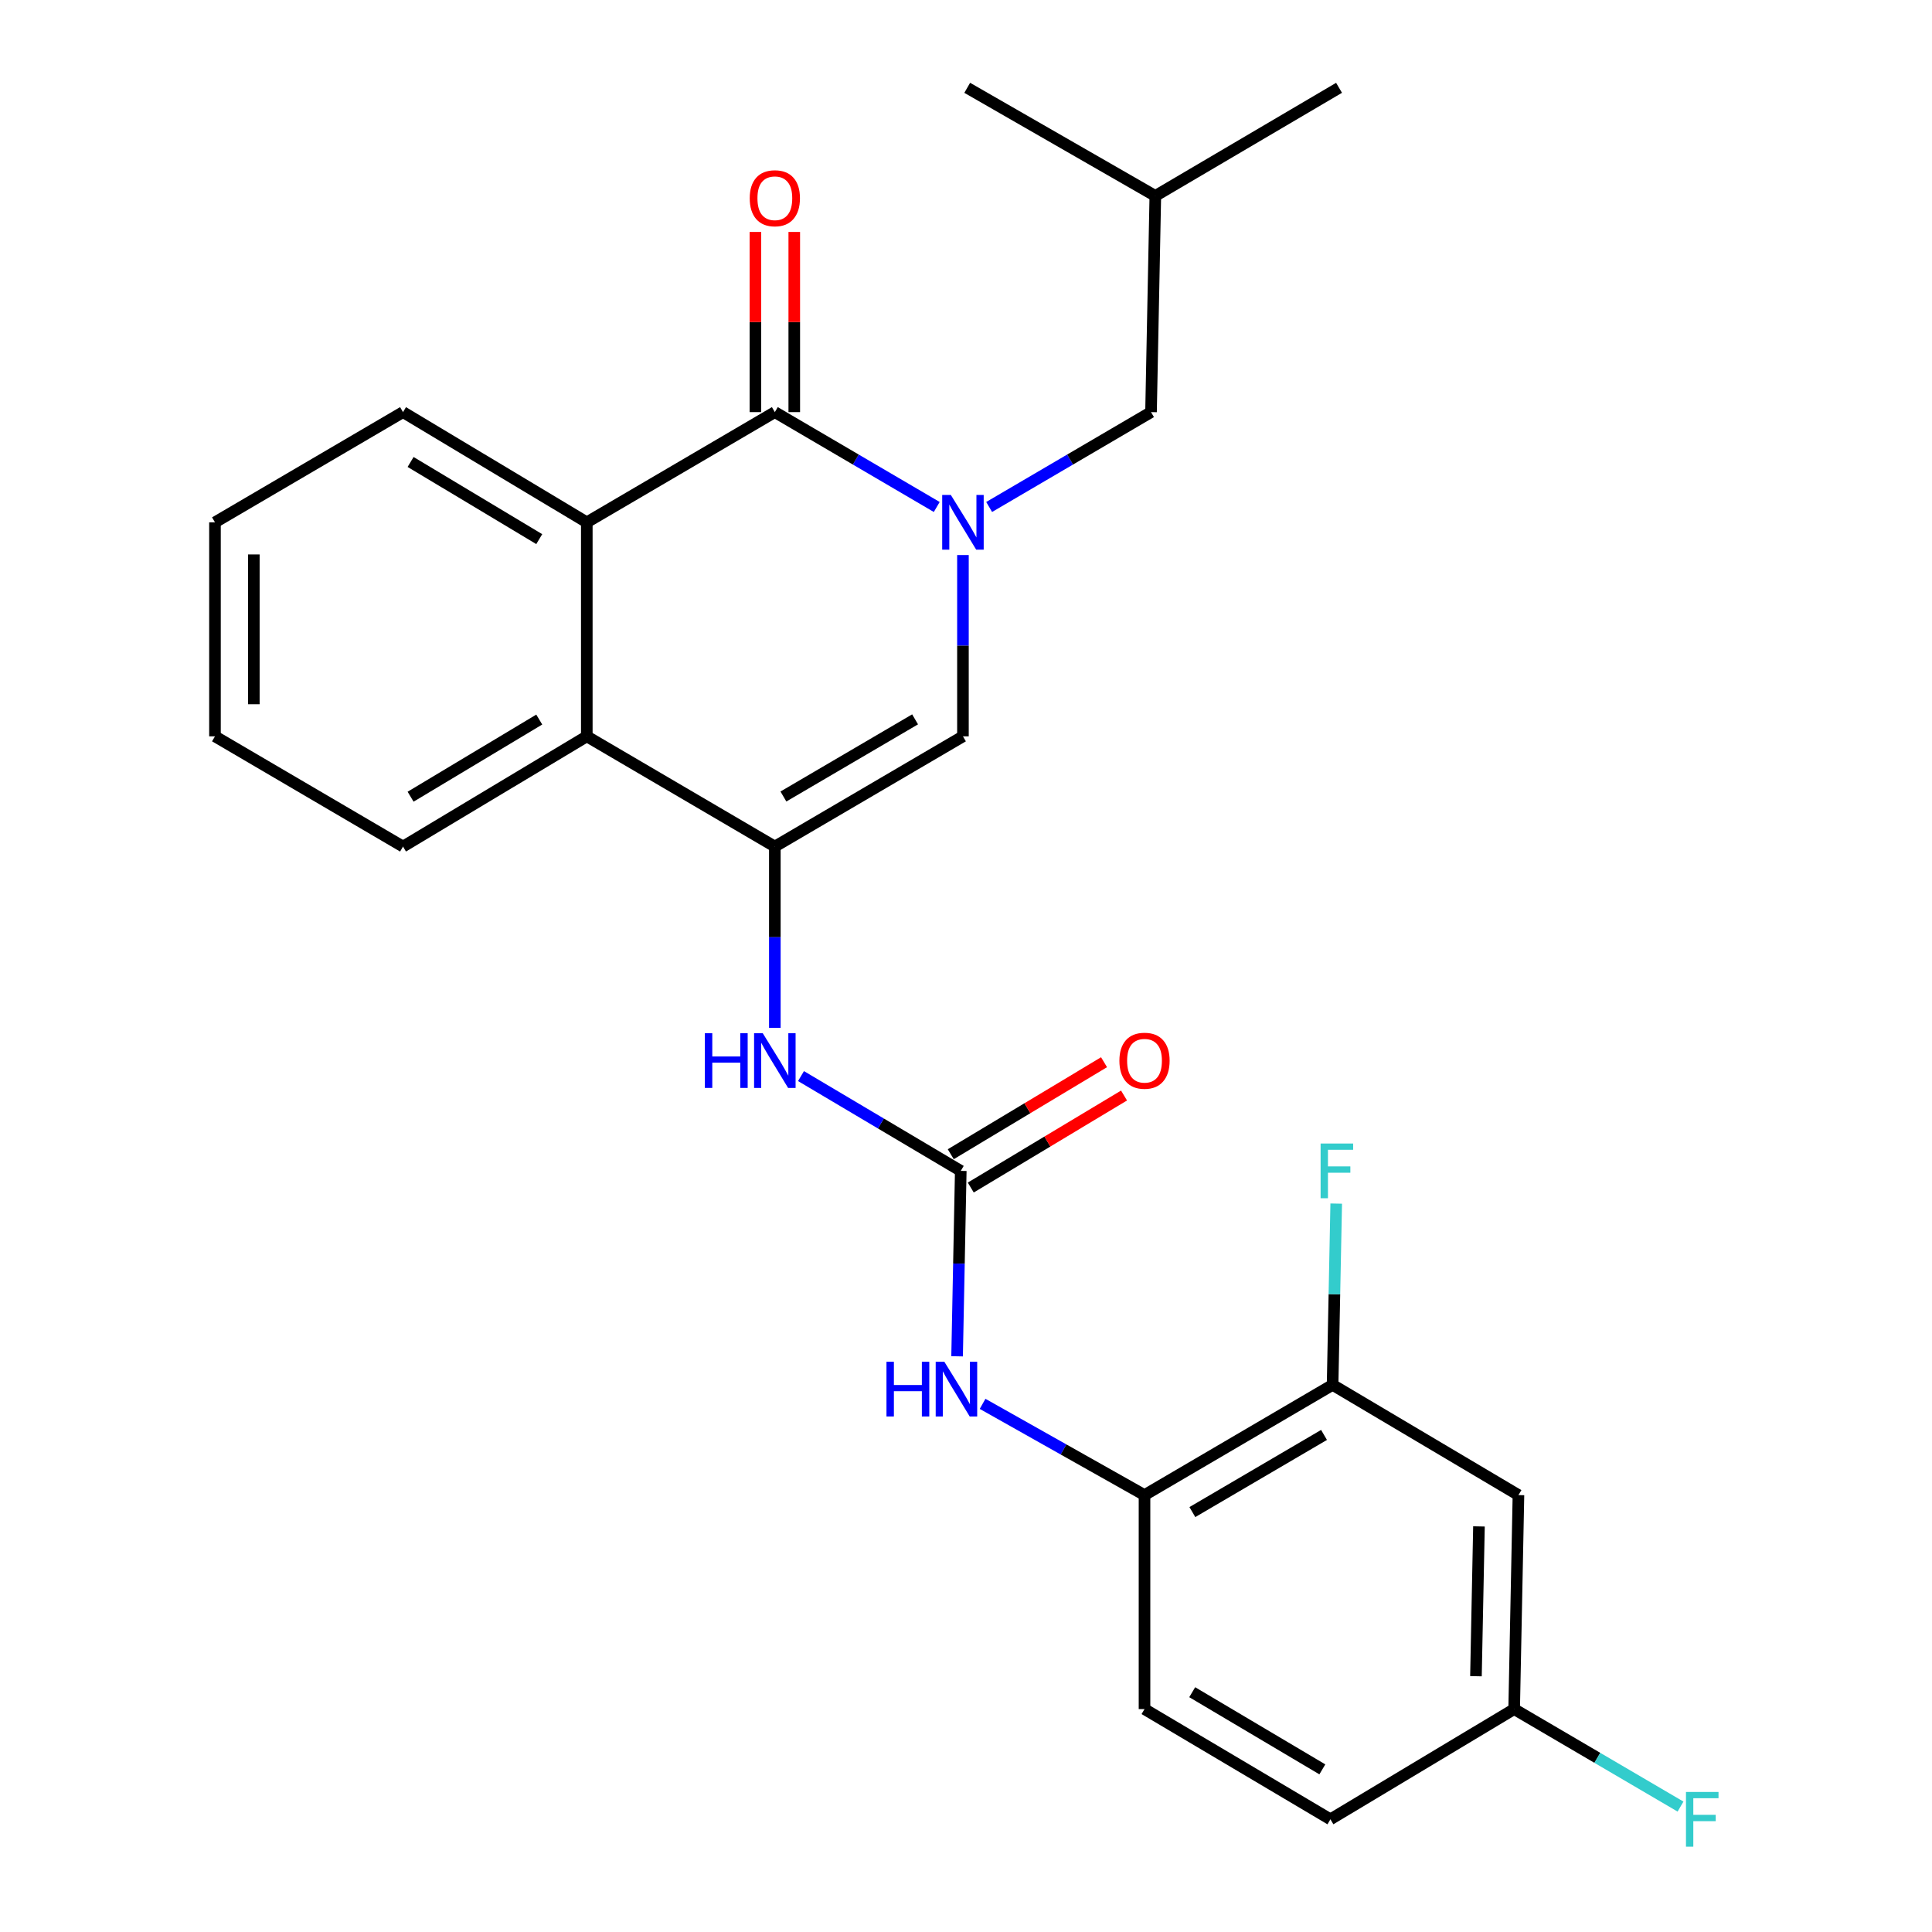 <?xml version='1.0' encoding='iso-8859-1'?>
<svg version='1.1' baseProfile='full'
              xmlns='http://www.w3.org/2000/svg'
                      xmlns:rdkit='http://www.rdkit.org/xml'
                      xmlns:xlink='http://www.w3.org/1999/xlink'
                  xml:space='preserve'
width='1000px' height='1000px' viewBox='0 0 1000 1000'>
<!-- END OF HEADER -->
<rect style='opacity:1.0;fill:#FFFFFF;stroke:none' width='1000' height='1000' x='0' y='0'> </rect>
<path class='bond-0' d='M 484.858,262.413 L 442.957,237.861' style='fill:none;fill-rule:evenodd;stroke:#0000FF;stroke-width:6px;stroke-linecap:butt;stroke-linejoin:miter;stroke-opacity:1' />
<path class='bond-0' d='M 442.957,237.861 L 401.056,213.309' style='fill:none;fill-rule:evenodd;stroke:#000000;stroke-width:6px;stroke-linecap:butt;stroke-linejoin:miter;stroke-opacity:1' />
<path class='bond-2' d='M 498.419,287.288 L 498.419,334.209' style='fill:none;fill-rule:evenodd;stroke:#0000FF;stroke-width:6px;stroke-linecap:butt;stroke-linejoin:miter;stroke-opacity:1' />
<path class='bond-2' d='M 498.419,334.209 L 498.419,381.129' style='fill:none;fill-rule:evenodd;stroke:#000000;stroke-width:6px;stroke-linecap:butt;stroke-linejoin:miter;stroke-opacity:1' />
<path class='bond-10' d='M 511.98,262.412 L 553.876,237.86' style='fill:none;fill-rule:evenodd;stroke:#0000FF;stroke-width:6px;stroke-linecap:butt;stroke-linejoin:miter;stroke-opacity:1' />
<path class='bond-10' d='M 553.876,237.86 L 595.771,213.309' style='fill:none;fill-rule:evenodd;stroke:#000000;stroke-width:6px;stroke-linecap:butt;stroke-linejoin:miter;stroke-opacity:1' />
<path class='bond-3' d='M 401.056,213.309 L 303.727,270.359' style='fill:none;fill-rule:evenodd;stroke:#000000;stroke-width:6px;stroke-linecap:butt;stroke-linejoin:miter;stroke-opacity:1' />
<path class='bond-12' d='M 411.112,213.309 L 411.112,166.683' style='fill:none;fill-rule:evenodd;stroke:#000000;stroke-width:6px;stroke-linecap:butt;stroke-linejoin:miter;stroke-opacity:1' />
<path class='bond-12' d='M 411.112,166.683 L 411.112,120.057' style='fill:none;fill-rule:evenodd;stroke:#FF0000;stroke-width:6px;stroke-linecap:butt;stroke-linejoin:miter;stroke-opacity:1' />
<path class='bond-12' d='M 391.001,213.309 L 391.001,166.683' style='fill:none;fill-rule:evenodd;stroke:#000000;stroke-width:6px;stroke-linecap:butt;stroke-linejoin:miter;stroke-opacity:1' />
<path class='bond-12' d='M 391.001,166.683 L 391.001,120.057' style='fill:none;fill-rule:evenodd;stroke:#FF0000;stroke-width:6px;stroke-linecap:butt;stroke-linejoin:miter;stroke-opacity:1' />
<path class='bond-1' d='M 401.056,438.18 L 498.419,381.129' style='fill:none;fill-rule:evenodd;stroke:#000000;stroke-width:6px;stroke-linecap:butt;stroke-linejoin:miter;stroke-opacity:1' />
<path class='bond-1' d='M 405.493,412.27 L 473.647,372.335' style='fill:none;fill-rule:evenodd;stroke:#000000;stroke-width:6px;stroke-linecap:butt;stroke-linejoin:miter;stroke-opacity:1' />
<path class='bond-5' d='M 401.056,438.18 L 303.727,381.129' style='fill:none;fill-rule:evenodd;stroke:#000000;stroke-width:6px;stroke-linecap:butt;stroke-linejoin:miter;stroke-opacity:1' />
<path class='bond-6' d='M 401.056,438.18 L 401.056,485.1' style='fill:none;fill-rule:evenodd;stroke:#000000;stroke-width:6px;stroke-linecap:butt;stroke-linejoin:miter;stroke-opacity:1' />
<path class='bond-6' d='M 401.056,485.1 L 401.056,532.021' style='fill:none;fill-rule:evenodd;stroke:#0000FF;stroke-width:6px;stroke-linecap:butt;stroke-linejoin:miter;stroke-opacity:1' />
<path class='bond-19' d='M 303.727,270.359 L 208.599,213.309' style='fill:none;fill-rule:evenodd;stroke:#000000;stroke-width:6px;stroke-linecap:butt;stroke-linejoin:miter;stroke-opacity:1' />
<path class='bond-19' d='M 279.114,279.049 L 212.524,239.114' style='fill:none;fill-rule:evenodd;stroke:#000000;stroke-width:6px;stroke-linecap:butt;stroke-linejoin:miter;stroke-opacity:1' />
<path class='bond-26' d='M 303.727,270.359 L 303.727,381.129' style='fill:none;fill-rule:evenodd;stroke:#000000;stroke-width:6px;stroke-linecap:butt;stroke-linejoin:miter;stroke-opacity:1' />
<path class='bond-4' d='M 497.291,606.045 L 455.942,581.513' style='fill:none;fill-rule:evenodd;stroke:#000000;stroke-width:6px;stroke-linecap:butt;stroke-linejoin:miter;stroke-opacity:1' />
<path class='bond-4' d='M 455.942,581.513 L 414.594,556.982' style='fill:none;fill-rule:evenodd;stroke:#0000FF;stroke-width:6px;stroke-linecap:butt;stroke-linejoin:miter;stroke-opacity:1' />
<path class='bond-7' d='M 497.291,606.045 L 496.341,654.033' style='fill:none;fill-rule:evenodd;stroke:#000000;stroke-width:6px;stroke-linecap:butt;stroke-linejoin:miter;stroke-opacity:1' />
<path class='bond-7' d='M 496.341,654.033 L 495.392,702.021' style='fill:none;fill-rule:evenodd;stroke:#0000FF;stroke-width:6px;stroke-linecap:butt;stroke-linejoin:miter;stroke-opacity:1' />
<path class='bond-13' d='M 502.467,614.667 L 542.133,590.854' style='fill:none;fill-rule:evenodd;stroke:#000000;stroke-width:6px;stroke-linecap:butt;stroke-linejoin:miter;stroke-opacity:1' />
<path class='bond-13' d='M 542.133,590.854 L 581.799,567.041' style='fill:none;fill-rule:evenodd;stroke:#FF0000;stroke-width:6px;stroke-linecap:butt;stroke-linejoin:miter;stroke-opacity:1' />
<path class='bond-13' d='M 492.115,597.423 L 531.781,573.611' style='fill:none;fill-rule:evenodd;stroke:#000000;stroke-width:6px;stroke-linecap:butt;stroke-linejoin:miter;stroke-opacity:1' />
<path class='bond-13' d='M 531.781,573.611 L 571.448,549.798' style='fill:none;fill-rule:evenodd;stroke:#FF0000;stroke-width:6px;stroke-linecap:butt;stroke-linejoin:miter;stroke-opacity:1' />
<path class='bond-20' d='M 303.727,381.129 L 208.599,438.18' style='fill:none;fill-rule:evenodd;stroke:#000000;stroke-width:6px;stroke-linecap:butt;stroke-linejoin:miter;stroke-opacity:1' />
<path class='bond-20' d='M 279.114,372.439 L 212.524,412.374' style='fill:none;fill-rule:evenodd;stroke:#000000;stroke-width:6px;stroke-linecap:butt;stroke-linejoin:miter;stroke-opacity:1' />
<path class='bond-8' d='M 508.589,726.631 L 550.493,750.243' style='fill:none;fill-rule:evenodd;stroke:#0000FF;stroke-width:6px;stroke-linecap:butt;stroke-linejoin:miter;stroke-opacity:1' />
<path class='bond-8' d='M 550.493,750.243 L 592.397,773.855' style='fill:none;fill-rule:evenodd;stroke:#000000;stroke-width:6px;stroke-linecap:butt;stroke-linejoin:miter;stroke-opacity:1' />
<path class='bond-9' d='M 592.397,773.855 L 689.748,716.804' style='fill:none;fill-rule:evenodd;stroke:#000000;stroke-width:6px;stroke-linecap:butt;stroke-linejoin:miter;stroke-opacity:1' />
<path class='bond-9' d='M 617.168,782.649 L 685.314,742.714' style='fill:none;fill-rule:evenodd;stroke:#000000;stroke-width:6px;stroke-linecap:butt;stroke-linejoin:miter;stroke-opacity:1' />
<path class='bond-14' d='M 592.397,773.855 L 592.397,884.625' style='fill:none;fill-rule:evenodd;stroke:#000000;stroke-width:6px;stroke-linecap:butt;stroke-linejoin:miter;stroke-opacity:1' />
<path class='bond-11' d='M 689.748,716.804 L 785.949,773.855' style='fill:none;fill-rule:evenodd;stroke:#000000;stroke-width:6px;stroke-linecap:butt;stroke-linejoin:miter;stroke-opacity:1' />
<path class='bond-16' d='M 689.748,716.804 L 690.685,669.89' style='fill:none;fill-rule:evenodd;stroke:#000000;stroke-width:6px;stroke-linecap:butt;stroke-linejoin:miter;stroke-opacity:1' />
<path class='bond-16' d='M 690.685,669.89 L 691.622,622.975' style='fill:none;fill-rule:evenodd;stroke:#33CCCC;stroke-width:6px;stroke-linecap:butt;stroke-linejoin:miter;stroke-opacity:1' />
<path class='bond-21' d='M 595.771,213.309 L 597.994,101.41' style='fill:none;fill-rule:evenodd;stroke:#000000;stroke-width:6px;stroke-linecap:butt;stroke-linejoin:miter;stroke-opacity:1' />
<path class='bond-28' d='M 785.949,773.855 L 783.726,884.625' style='fill:none;fill-rule:evenodd;stroke:#000000;stroke-width:6px;stroke-linecap:butt;stroke-linejoin:miter;stroke-opacity:1' />
<path class='bond-28' d='M 765.508,790.067 L 763.952,867.606' style='fill:none;fill-rule:evenodd;stroke:#000000;stroke-width:6px;stroke-linecap:butt;stroke-linejoin:miter;stroke-opacity:1' />
<path class='bond-17' d='M 592.397,884.625 L 688.62,941.675' style='fill:none;fill-rule:evenodd;stroke:#000000;stroke-width:6px;stroke-linecap:butt;stroke-linejoin:miter;stroke-opacity:1' />
<path class='bond-17' d='M 617.087,875.883 L 684.443,915.818' style='fill:none;fill-rule:evenodd;stroke:#000000;stroke-width:6px;stroke-linecap:butt;stroke-linejoin:miter;stroke-opacity:1' />
<path class='bond-15' d='M 783.726,884.625 L 688.62,941.675' style='fill:none;fill-rule:evenodd;stroke:#000000;stroke-width:6px;stroke-linecap:butt;stroke-linejoin:miter;stroke-opacity:1' />
<path class='bond-18' d='M 783.726,884.625 L 826.781,909.857' style='fill:none;fill-rule:evenodd;stroke:#000000;stroke-width:6px;stroke-linecap:butt;stroke-linejoin:miter;stroke-opacity:1' />
<path class='bond-18' d='M 826.781,909.857 L 869.836,935.088' style='fill:none;fill-rule:evenodd;stroke:#33CCCC;stroke-width:6px;stroke-linecap:butt;stroke-linejoin:miter;stroke-opacity:1' />
<path class='bond-24' d='M 208.599,213.309 L 111.27,270.359' style='fill:none;fill-rule:evenodd;stroke:#000000;stroke-width:6px;stroke-linecap:butt;stroke-linejoin:miter;stroke-opacity:1' />
<path class='bond-25' d='M 208.599,438.18 L 111.27,381.129' style='fill:none;fill-rule:evenodd;stroke:#000000;stroke-width:6px;stroke-linecap:butt;stroke-linejoin:miter;stroke-opacity:1' />
<path class='bond-22' d='M 597.994,101.41 L 693.089,45.455' style='fill:none;fill-rule:evenodd;stroke:#000000;stroke-width:6px;stroke-linecap:butt;stroke-linejoin:miter;stroke-opacity:1' />
<path class='bond-23' d='M 597.994,101.41 L 500.632,45.455' style='fill:none;fill-rule:evenodd;stroke:#000000;stroke-width:6px;stroke-linecap:butt;stroke-linejoin:miter;stroke-opacity:1' />
<path class='bond-27' d='M 111.27,270.359 L 111.27,381.129' style='fill:none;fill-rule:evenodd;stroke:#000000;stroke-width:6px;stroke-linecap:butt;stroke-linejoin:miter;stroke-opacity:1' />
<path class='bond-27' d='M 131.381,286.974 L 131.381,364.514' style='fill:none;fill-rule:evenodd;stroke:#000000;stroke-width:6px;stroke-linecap:butt;stroke-linejoin:miter;stroke-opacity:1' />
<path  class='atom-0' d='M 492.159 256.199
L 501.439 271.199
Q 502.359 272.679, 503.839 275.359
Q 505.319 278.039, 505.399 278.199
L 505.399 256.199
L 509.159 256.199
L 509.159 284.519
L 505.279 284.519
L 495.319 268.119
Q 494.159 266.199, 492.919 263.999
Q 491.719 261.799, 491.359 261.119
L 491.359 284.519
L 487.679 284.519
L 487.679 256.199
L 492.159 256.199
' fill='#0000FF'/>
<path  class='atom-7' d='M 364.836 534.79
L 368.676 534.79
L 368.676 546.83
L 383.156 546.83
L 383.156 534.79
L 386.996 534.79
L 386.996 563.11
L 383.156 563.11
L 383.156 550.03
L 368.676 550.03
L 368.676 563.11
L 364.836 563.11
L 364.836 534.79
' fill='#0000FF'/>
<path  class='atom-7' d='M 394.796 534.79
L 404.076 549.79
Q 404.996 551.27, 406.476 553.95
Q 407.956 556.63, 408.036 556.79
L 408.036 534.79
L 411.796 534.79
L 411.796 563.11
L 407.916 563.11
L 397.956 546.71
Q 396.796 544.79, 395.556 542.59
Q 394.356 540.39, 393.996 539.71
L 393.996 563.11
L 390.316 563.11
L 390.316 534.79
L 394.796 534.79
' fill='#0000FF'/>
<path  class='atom-8' d='M 458.836 704.846
L 462.676 704.846
L 462.676 716.886
L 477.156 716.886
L 477.156 704.846
L 480.996 704.846
L 480.996 733.166
L 477.156 733.166
L 477.156 720.086
L 462.676 720.086
L 462.676 733.166
L 458.836 733.166
L 458.836 704.846
' fill='#0000FF'/>
<path  class='atom-8' d='M 488.796 704.846
L 498.076 719.846
Q 498.996 721.326, 500.476 724.006
Q 501.956 726.686, 502.036 726.846
L 502.036 704.846
L 505.796 704.846
L 505.796 733.166
L 501.916 733.166
L 491.956 716.766
Q 490.796 714.846, 489.556 712.646
Q 488.356 710.446, 487.996 709.766
L 487.996 733.166
L 484.316 733.166
L 484.316 704.846
L 488.796 704.846
' fill='#0000FF'/>
<path  class='atom-13' d='M 388.056 102.607
Q 388.056 95.807, 391.416 92.007
Q 394.776 88.207, 401.056 88.207
Q 407.336 88.207, 410.696 92.007
Q 414.056 95.807, 414.056 102.607
Q 414.056 109.487, 410.656 113.407
Q 407.256 117.287, 401.056 117.287
Q 394.816 117.287, 391.416 113.407
Q 388.056 109.527, 388.056 102.607
M 401.056 114.087
Q 405.376 114.087, 407.696 111.207
Q 410.056 108.287, 410.056 102.607
Q 410.056 97.047, 407.696 94.247
Q 405.376 91.407, 401.056 91.407
Q 396.736 91.407, 394.376 94.207
Q 392.056 97.007, 392.056 102.607
Q 392.056 108.327, 394.376 111.207
Q 396.736 114.087, 401.056 114.087
' fill='#FF0000'/>
<path  class='atom-14' d='M 579.397 549.03
Q 579.397 542.23, 582.757 538.43
Q 586.117 534.63, 592.397 534.63
Q 598.677 534.63, 602.037 538.43
Q 605.397 542.23, 605.397 549.03
Q 605.397 555.91, 601.997 559.83
Q 598.597 563.71, 592.397 563.71
Q 586.157 563.71, 582.757 559.83
Q 579.397 555.95, 579.397 549.03
M 592.397 560.51
Q 596.717 560.51, 599.037 557.63
Q 601.397 554.71, 601.397 549.03
Q 601.397 543.47, 599.037 540.67
Q 596.717 537.83, 592.397 537.83
Q 588.077 537.83, 585.717 540.63
Q 583.397 543.43, 583.397 549.03
Q 583.397 554.75, 585.717 557.63
Q 588.077 560.51, 592.397 560.51
' fill='#FF0000'/>
<path  class='atom-17' d='M 683.541 591.885
L 700.381 591.885
L 700.381 595.125
L 687.341 595.125
L 687.341 603.725
L 698.941 603.725
L 698.941 607.005
L 687.341 607.005
L 687.341 620.205
L 683.541 620.205
L 683.541 591.885
' fill='#33CCCC'/>
<path  class='atom-19' d='M 872.657 927.515
L 889.497 927.515
L 889.497 930.755
L 876.457 930.755
L 876.457 939.355
L 888.057 939.355
L 888.057 942.635
L 876.457 942.635
L 876.457 955.835
L 872.657 955.835
L 872.657 927.515
' fill='#33CCCC'/>
</svg>
